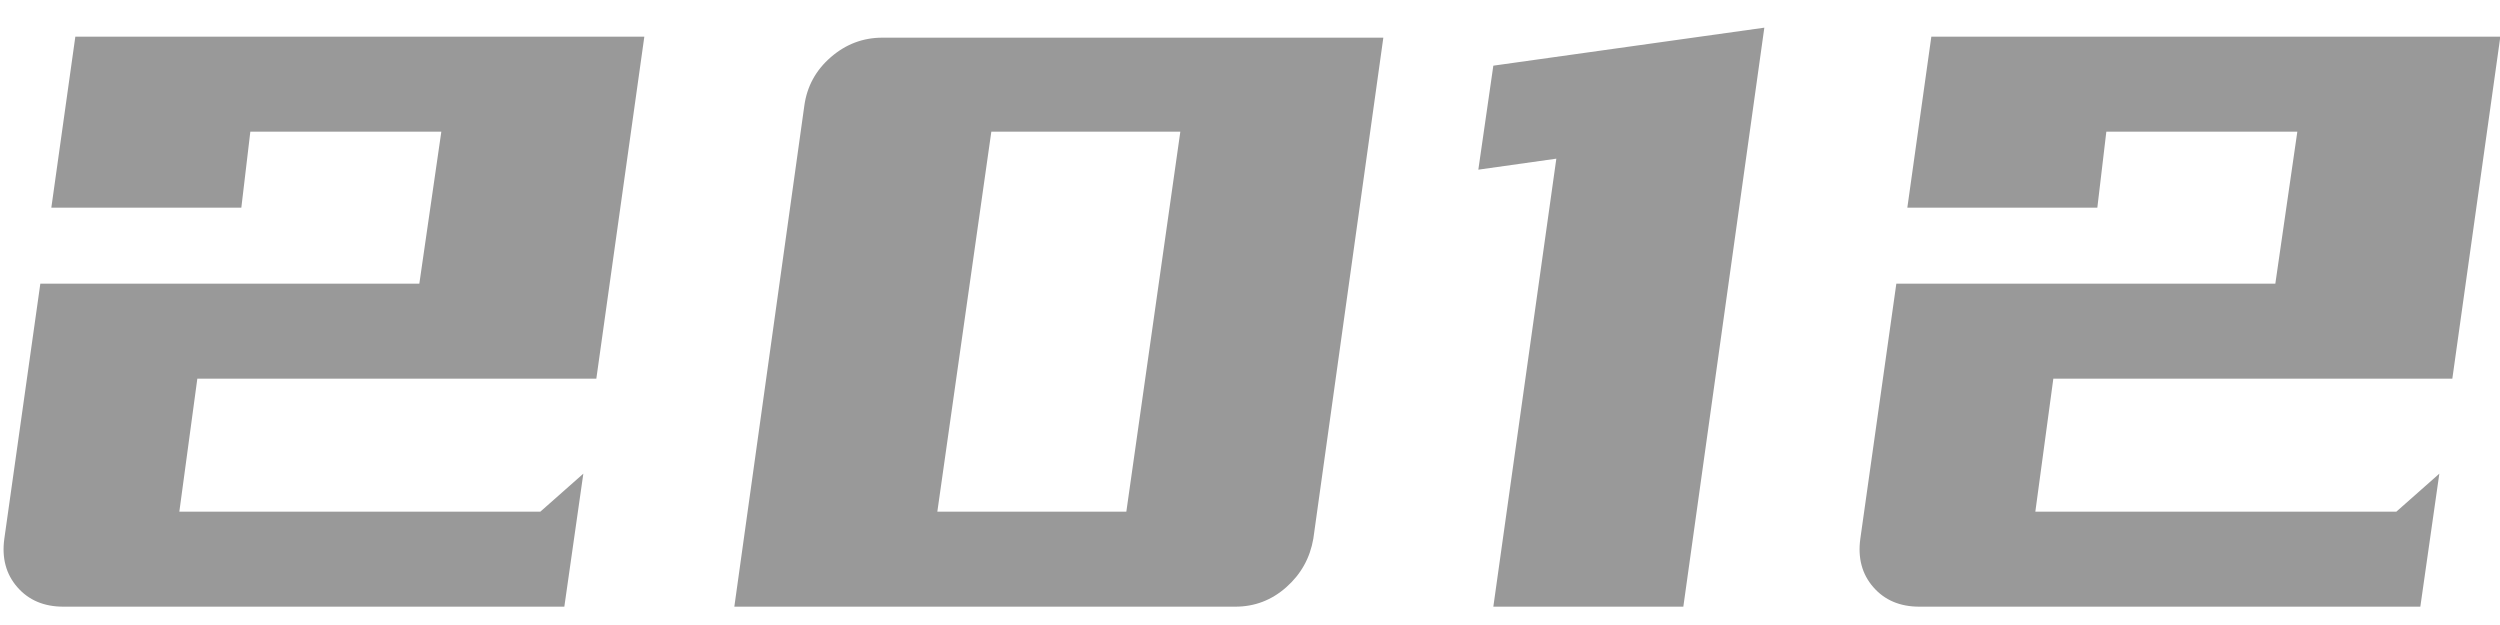 <?xml version="1.0" encoding="UTF-8"?>
<svg width="60px" height="15px" viewBox="0 0 60 15" version="1.1" xmlns="http://www.w3.org/2000/svg" xmlns:xlink="http://www.w3.org/1999/xlink">
    <!-- Generator: Sketch 63 (92445) - https://sketch.com -->
    <title>2012</title>
    <desc>Created with Sketch.</desc>
    <g id="页面-1备份" stroke="none" stroke-width="1" fill="none" fill-rule="evenodd">
        <g id="pc了解高顿-关于高顿" transform="translate(-1281, -1202)" fill="#999999" fill-rule="nonzero">
            <g id="编组-6" transform="translate(365, 1124)">
                <g id="编组-5" transform="translate(44, 70)">
                    <path d="M885.544,22.56 L886,19.368 L884.968,20.28 L876.304,20.28 L876.736,17.088 L886.312,17.088 L887.464,8.88 L873.808,8.88 L873.232,12.984 L877.792,12.984 L878.008,11.16 L882.592,11.16 L882.064,14.808 L872.968,14.808 L872.104,20.928 C872.04,21.392 872.144,21.78 872.416,22.092 C872.688,22.404 873.056,22.56 873.52,22.56 L873.52,22.56 L885.544,22.56 Z M901.648,22.56 C902.112,22.56 902.52,22.404 902.872,22.092 C903.224,21.78 903.44,21.392 903.52,20.928 L903.52,20.928 L905.2,8.904 L893.176,8.904 C892.712,8.904 892.3,9.06 891.94,9.372 C891.58,9.684 891.368,10.072 891.304,10.536 L891.304,10.536 L889.624,22.56 L901.648,22.56 Z M899.032,20.28 L894.496,20.28 L895.792,11.16 L900.328,11.16 L899.032,20.28 Z M912.4,22.56 L914.344,8.664 L907.84,9.576 L907.48,12.072 L909.352,11.808 L907.84,22.56 L912.4,22.56 Z M930.088,22.56 L930.544,19.368 L929.512,20.28 L920.848,20.28 L921.28,17.088 L930.856,17.088 L932.008,8.88 L918.352,8.88 L917.776,12.984 L922.336,12.984 L922.552,11.16 L927.136,11.16 L926.608,14.808 L917.512,14.808 L916.648,20.928 C916.584,21.392 916.688,21.78 916.96,22.092 C917.232,22.404 917.6,22.56 918.064,22.56 L918.064,22.56 L930.088,22.56 Z" id="2012"></path>
                </g>
            </g>
        </g>
    </g>
</svg>